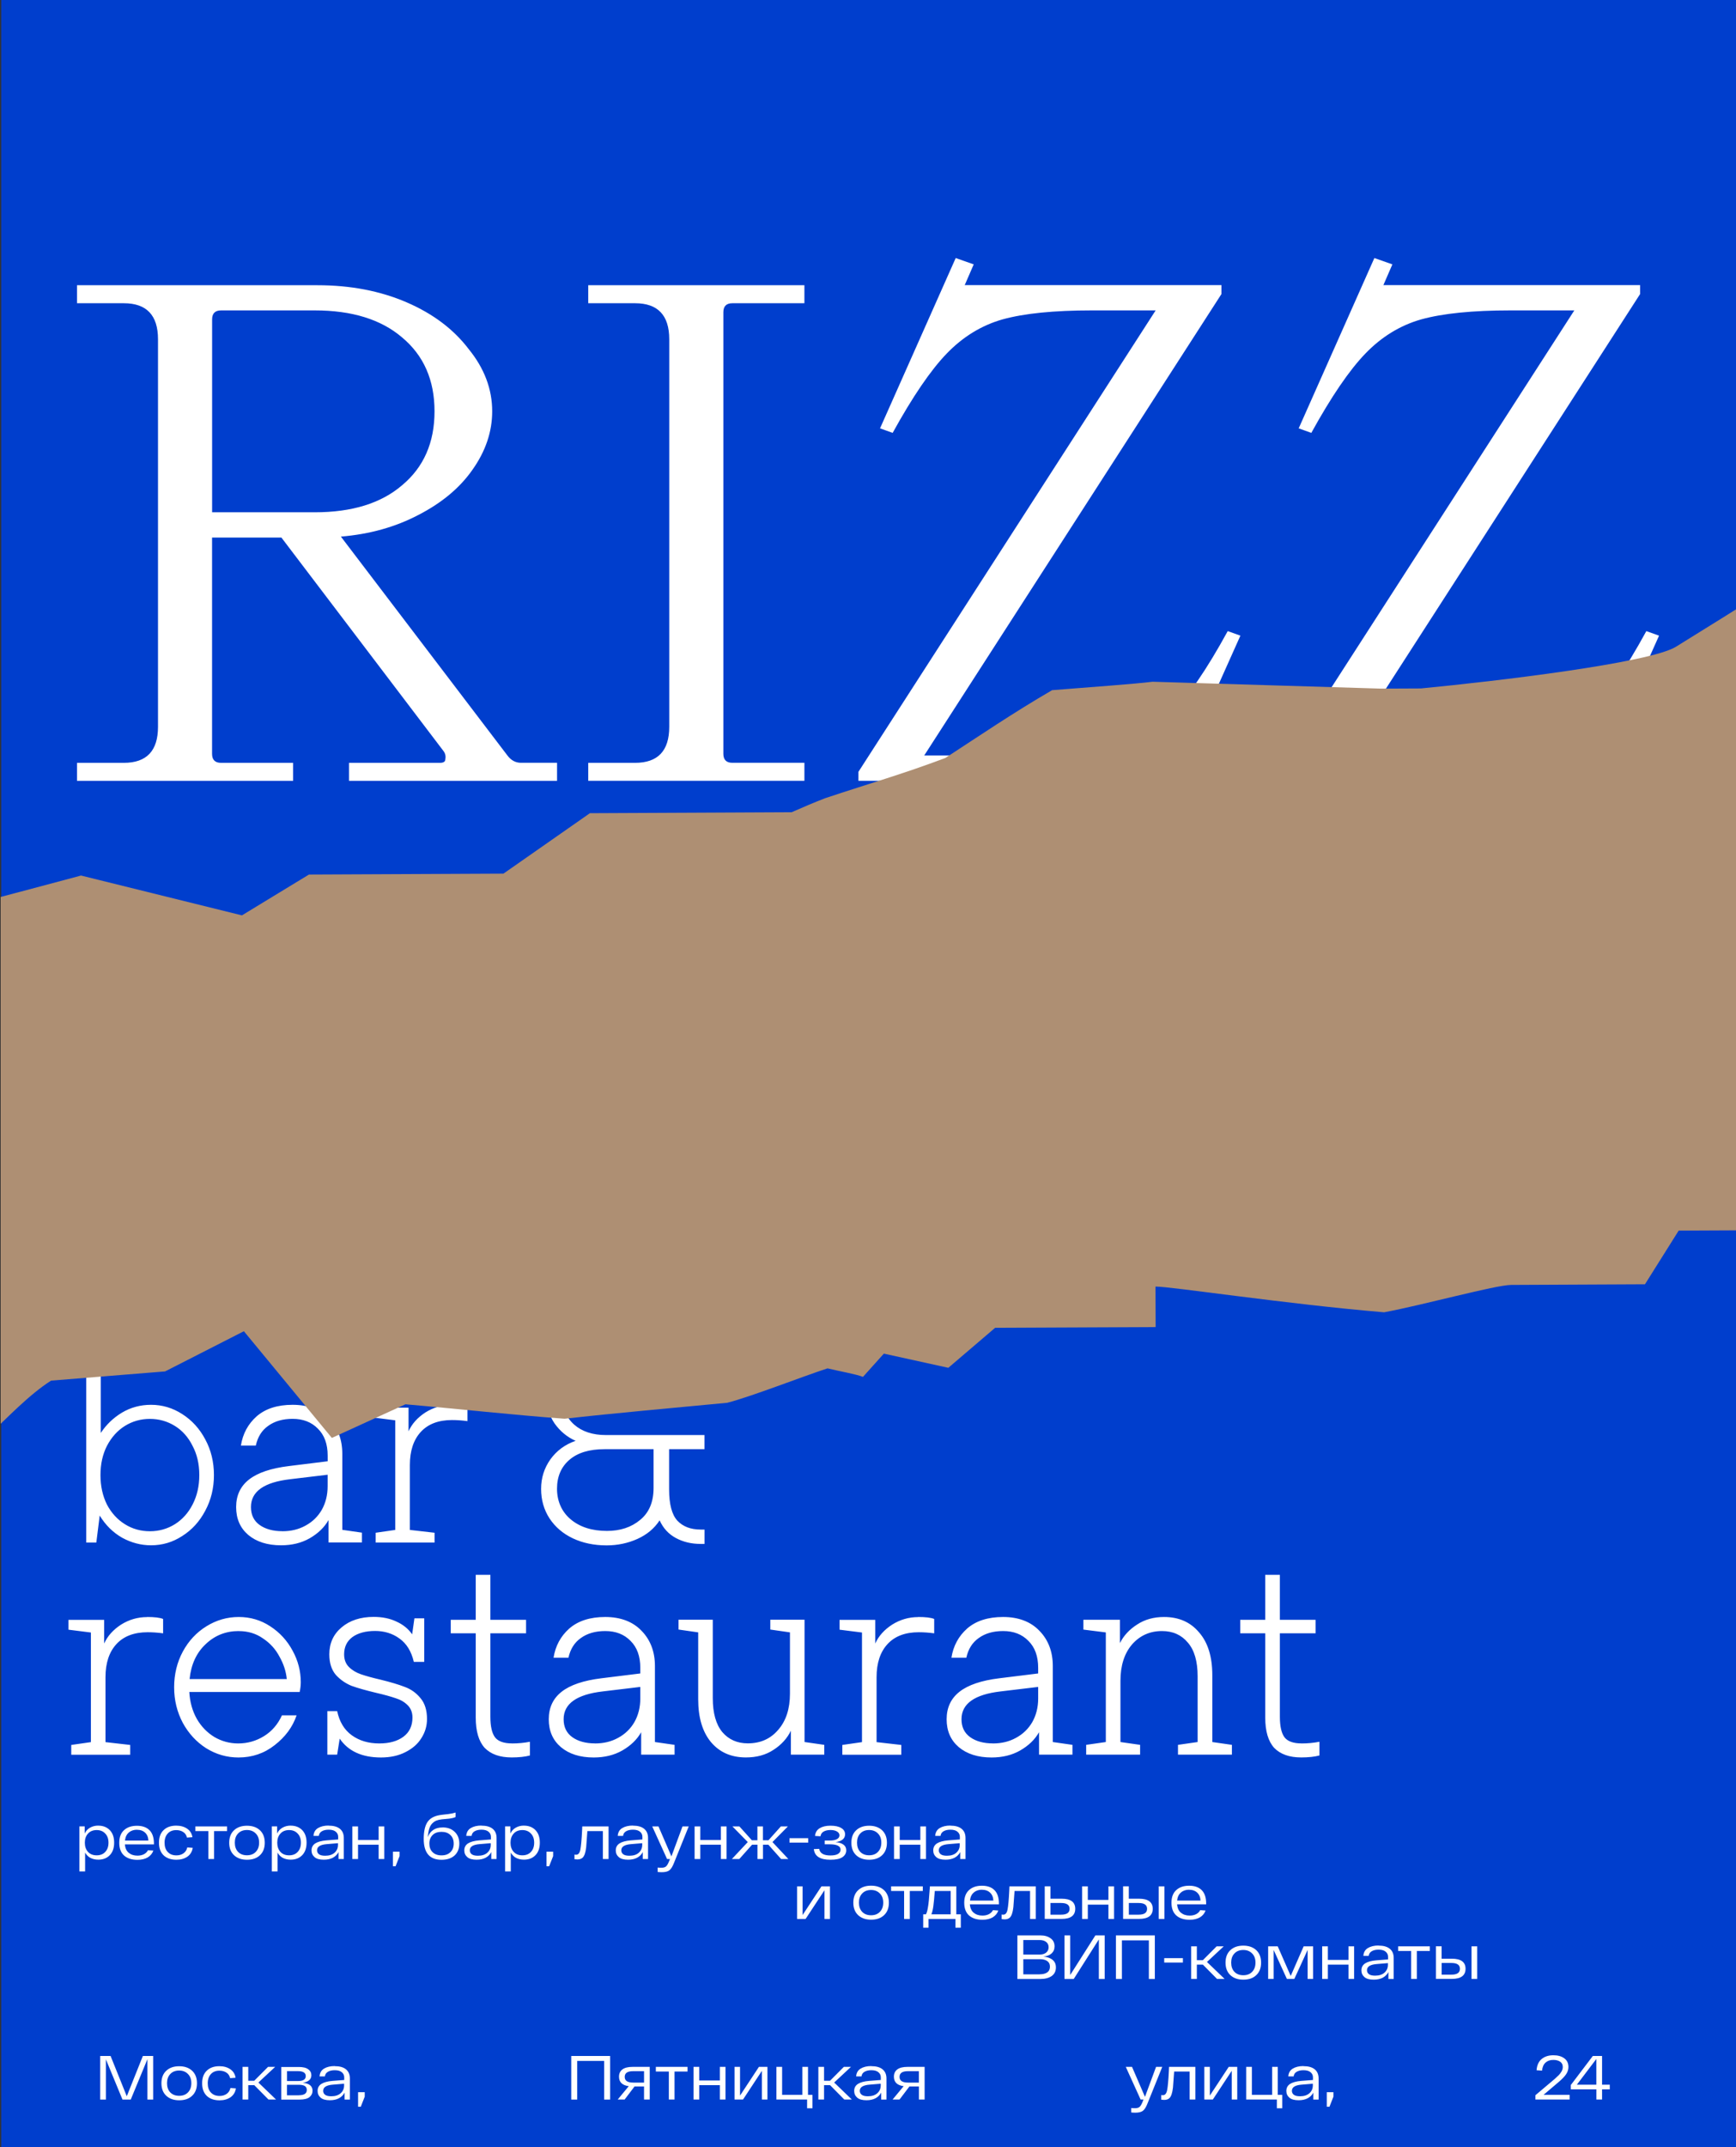 <?xml version="1.0" encoding="UTF-8"?> <svg xmlns="http://www.w3.org/2000/svg" xmlns:xlink="http://www.w3.org/1999/xlink" id="_Слой_2" viewBox="0 0 380.82 470.69"><rect x="0" y="0" width="380.82" height="470.69" fill="#333333" stroke="none"/><defs><style> .cls-1 { fill: #ae8f73; } .cls-2 { fill: #fff; } .cls-3 { fill: #003ecd; } .cls-4 { fill: none; } .cls-5 { clip-path: url(#clippath); } </style><clipPath id="clippath"><rect class="cls-4" x=".15" y="0" width="380.91" height="475.99"></rect></clipPath></defs><g id="_Слой_1-2"><rect class="cls-3" x=".26" y="0" width="380.8" height="475.99"></rect><path class="cls-2" d="M363.93,139.38l-20.16,45.04-3.75-1.39,5.33-11.85h-65.2v-1.97l65.2-101.16h-14.03c-8.3,0-14.82.66-19.56,1.97-4.61,1.31-8.7,3.82-12.25,7.5s-7.5,9.49-11.85,17.38l-2.77-.99,16.6-37.34,3.95,1.39-1.97,4.54h56.31v1.97l-65.2,101.16h19.16c9.49,0,16.67-.53,21.53-1.58,5.01-1.18,9.42-3.62,13.24-7.31,3.82-3.82,8.03-9.94,12.64-18.38l2.77.99h0ZM272.09,139.38l-20.16,45.04-3.75-1.39,5.33-11.85h-65.2v-1.97l65.2-101.16h-14.03c-8.3,0-14.82.66-19.56,1.97-4.61,1.31-8.7,3.82-12.25,7.5s-7.5,9.49-11.85,17.38l-2.77-.99,16.6-37.34,3.95,1.39-1.97,4.54h56.31v1.97l-65.2,101.16h19.16c9.49,0,16.67-.53,21.54-1.58,5.01-1.18,9.42-3.62,13.24-7.31,3.82-3.82,8.03-9.94,12.64-18.38l2.77.99h-.01ZM129.04,171.19v-3.95h10.27c5.01,0,7.5-2.63,7.5-7.9v-84.96c0-5.27-2.5-7.9-7.5-7.9h-10.27v-3.95h47.42v3.95h-15.81c-1.31,0-1.97.66-1.97,1.97v96.81c0,1.31.66,1.97,1.97,1.97h15.81v3.95h-47.42ZM46.53,112.31h22.52c8.17,0,14.55-1.97,19.16-5.93,4.74-3.95,7.11-9.35,7.11-16.2s-2.37-12.25-7.11-16.2c-4.61-3.95-11-5.93-19.16-5.93h-20.55c-1.31,0-1.97.66-1.97,1.97v42.28h0ZM122.2,167.24v3.95h-45.64v-3.95h19.95c.79,0,1.18-.26,1.18-.79.13-.66,0-1.25-.39-1.78l-35.57-46.82h-15.21v47.42c0,1.31.66,1.97,1.97,1.97h15.81v3.95H16.89v-3.95h10.27c5.01,0,7.5-2.63,7.5-7.9v-84.96c0-5.27-2.5-7.9-7.5-7.9h-10.27v-3.95h52.75c7.24,0,13.76,1.25,19.56,3.75,5.79,2.5,10.34,5.93,13.63,10.27,3.43,4.22,5.14,8.76,5.14,13.63,0,4.48-1.45,8.76-4.35,12.84-2.77,3.95-6.71,7.24-11.85,9.88-5.01,2.63-10.67,4.22-16.99,4.74l36.55,48.01c.79,1.05,1.78,1.58,2.96,1.58h7.91Z"></path><path class="cls-2" d="M285.5,382.22c1.36,0,2.67-.12,3.94-.37v3.01c-1.07.28-2.41.43-4,.43-2.59,0-4.56-.7-5.92-2.09-1.31-1.44-1.97-3.65-1.97-6.65v-18.48h-5.48v-2.95h5.48v-9.86h3.21v9.86h7.83v2.95h-7.83v18.29c0,2.13.35,3.65,1.05,4.56.7.86,1.93,1.29,3.69,1.29h0ZM265.93,381.91l4.31.62v2.15h-11.83v-2.15l4.31-.62v-14.41c0-3.29-.72-5.75-2.15-7.39-1.4-1.68-3.29-2.53-5.66-2.53-2.67,0-4.86.98-6.59,2.95-1.68,1.97-2.53,4.62-2.53,7.95v13.43l4.31.62v2.15h-11.83v-2.15l4.31-.62v-24.03l-4.92-.62v-2.15h8.01v5.12c.82-1.64,2.07-2.99,3.76-4.07,1.68-1.11,3.65-1.66,5.92-1.66,3.25,0,5.81,1.13,7.7,3.39,1.93,2.21,2.89,5.34,2.89,9.36v14.66h.02ZM217.83,382.22c1.89,0,3.57-.41,5.05-1.23,1.52-.82,2.71-1.97,3.57-3.45.86-1.52,1.29-3.25,1.29-5.18v-2.53l-8.19.98c-5.75.66-8.63,2.69-8.63,6.1,0,1.73.64,3.03,1.91,3.94,1.27.9,2.93,1.36,4.99,1.36h.01ZM230.95,381.91l4.31.62v2.15h-7.33v-4.92c-.9,1.6-2.28,2.93-4.13,4-1.81,1.03-3.9,1.54-6.28,1.54-2.99,0-5.4-.76-7.21-2.28-1.77-1.52-2.65-3.55-2.65-6.1s.94-4.56,2.83-6.04c1.89-1.48,4.8-2.47,8.75-2.95l8.5-1.05v-1.23c0-2.55-.72-4.52-2.15-5.92-1.4-1.44-3.25-2.15-5.54-2.15-2.17,0-3.96.52-5.36,1.54-1.4.98-2.3,2.43-2.71,4.31h-3.27c.41-2.59,1.56-4.72,3.45-6.4,1.93-1.68,4.56-2.53,7.89-2.53s6.02,1,7.95,3.01c1.97,2.01,2.95,4.6,2.95,7.76v16.64h0ZM201.42,354.5c1.64,0,2.81.14,3.51.43v3.15c-1.15-.16-2.28-.24-3.39-.24-2.95,0-5.24.86-6.84,2.59s-2.41,4.15-2.41,7.27v14.23l5.42.62v2.15h-12.93v-2.15l4.31-.62v-24.03l-4.92-.62v-2.15h7.83v5.18c.74-1.64,1.97-3.01,3.69-4.13,1.77-1.11,3.67-1.66,5.72-1.66v-.02ZM176.51,381.91l4.31.62v2.15h-7.33v-5.24c-.82,1.68-2.09,3.08-3.82,4.19-1.68,1.11-3.69,1.66-6.04,1.66-3.21,0-5.75-1.11-7.64-3.33-1.89-2.26-2.83-5.4-2.83-9.43v-14.66l-4.31-.62v-2.15h7.51v17.18c0,3.29.7,5.77,2.09,7.45,1.4,1.64,3.27,2.47,5.6,2.47,2.75,0,4.97-.98,6.65-2.95,1.73-1.97,2.59-4.62,2.59-7.95v-13.43l-4.31-.62v-2.15h7.51v26.8h0ZM130.55,382.22c1.89,0,3.57-.41,5.05-1.23,1.52-.82,2.71-1.97,3.57-3.45.86-1.52,1.29-3.25,1.29-5.18v-2.53l-8.19.98c-5.75.66-8.63,2.69-8.63,6.1,0,1.73.64,3.03,1.91,3.94,1.27.9,2.93,1.36,4.99,1.36h.01ZM143.67,381.91l4.31.62v2.15h-7.33v-4.92c-.9,1.6-2.28,2.93-4.13,4-1.81,1.03-3.9,1.54-6.28,1.54-2.99,0-5.4-.76-7.21-2.28-1.77-1.52-2.65-3.55-2.65-6.1s.94-4.56,2.83-6.04,4.8-2.47,8.75-2.95l8.5-1.05v-1.23c0-2.55-.72-4.52-2.15-5.92-1.4-1.44-3.25-2.15-5.54-2.15-2.17,0-3.96.52-5.36,1.54-1.4.98-2.3,2.43-2.71,4.31h-3.27c.41-2.59,1.56-4.72,3.45-6.4,1.93-1.68,4.56-2.53,7.89-2.53s6.02,1,7.95,3.01c1.97,2.01,2.95,4.6,2.95,7.76v16.64h0ZM112.31,382.22c1.36,0,2.67-.12,3.94-.37v3.01c-1.07.28-2.41.43-4,.43-2.59,0-4.56-.7-5.92-2.09-1.31-1.44-1.97-3.65-1.97-6.65v-18.48h-5.48v-2.95h5.48v-9.86h3.21v9.86h7.83v2.95h-7.83v18.29c0,2.13.35,3.65,1.05,4.56.7.86,1.93,1.29,3.69,1.29h0ZM75.49,362.69c0,1.15.35,2.07,1.05,2.77s1.58,1.23,2.65,1.6c1.07.37,2.49.76,4.25,1.17,2.21.54,4,1.07,5.36,1.6,1.36.5,2.51,1.31,3.45,2.47.94,1.11,1.42,2.63,1.42,4.56,0,1.52-.41,2.91-1.23,4.19-.78,1.27-1.95,2.3-3.51,3.08-1.52.78-3.31,1.17-5.36,1.17-4.15,0-7.17-1.38-9.05-4.13l-.56,3.51h-2.15v-9.55h2.15c.5,2.34,1.56,4.11,3.21,5.3,1.64,1.19,3.65,1.79,6.04,1.79,2.21,0,3.98-.5,5.3-1.48,1.31-.98,1.97-2.39,1.97-4.19,0-1.11-.35-2.01-1.05-2.71s-1.58-1.21-2.65-1.54c-1.07-.37-2.49-.76-4.25-1.17-2.26-.54-4.07-1.05-5.42-1.54-1.31-.54-2.47-1.33-3.45-2.41-.94-1.11-1.42-2.61-1.42-4.5,0-2.43.9-4.4,2.71-5.92s4.15-2.28,7.02-2.28c1.93,0,3.61.35,5.05,1.05,1.44.66,2.57,1.58,3.39,2.77l.5-3.51h2.15v9.55h-2.28c-.54-2.3-1.58-4-3.15-5.12-1.52-1.11-3.31-1.66-5.36-1.66s-3.76.46-4.99,1.36c-1.19.9-1.79,2.15-1.79,3.76v-.02ZM52.37,357.58c-2.83,0-5.26.96-7.27,2.89-2.01,1.89-3.19,4.44-3.51,7.64h21.32c-.16-1.68-.7-3.33-1.6-4.92-.86-1.64-2.07-2.97-3.63-4-1.52-1.07-3.29-1.6-5.3-1.6h-.01ZM65.98,368.79c0,.66-.08,1.38-.24,2.15h-24.21c.12,2.21.68,4.19,1.66,5.92.98,1.68,2.26,2.99,3.82,3.94,1.6.94,3.35,1.42,5.24,1.42,2.05,0,3.94-.54,5.66-1.6,1.73-1.07,3.04-2.59,3.94-4.56h3.21c-.86,2.55-2.47,4.72-4.8,6.53-2.3,1.81-4.95,2.71-7.95,2.71-2.55,0-4.9-.68-7.08-2.03-2.13-1.36-3.84-3.21-5.12-5.54-1.27-2.39-1.91-4.99-1.91-7.83s.64-5.48,1.91-7.83c1.27-2.34,2.99-4.19,5.18-5.54s4.54-2.03,7.08-2.03,4.84.68,6.9,2.03c2.09,1.36,3.74,3.15,4.92,5.36,1.19,2.17,1.79,4.48,1.79,6.9h0ZM32.27,354.5c1.64,0,2.81.14,3.51.43v3.15c-1.15-.16-2.28-.24-3.39-.24-2.95,0-5.24.86-6.84,2.59s-2.41,4.15-2.41,7.27v14.23l5.42.62v2.15h-12.93v-2.15l4.31-.62v-24.03l-4.92-.62v-2.15h7.83v5.18c.74-1.64,1.97-3.01,3.69-4.13,1.77-1.11,3.67-1.66,5.72-1.66v-.02ZM143.38,317.71h-10.78c-3.33,0-5.9.78-7.7,2.34-1.81,1.56-2.71,3.67-2.71,6.34s1,5.03,3.01,6.71c2.01,1.68,4.66,2.53,7.95,2.53,2.91,0,5.34-.8,7.27-2.41,1.97-1.6,2.95-3.94,2.95-7.02v-8.5h0ZM154.54,317.71h-7.76v8.81c0,3.25.6,5.52,1.79,6.84,1.23,1.31,2.93,1.97,5.12,1.97h.86v3.15h-.86c-2.01,0-3.82-.43-5.42-1.29s-2.79-2.15-3.57-3.88c-1.15,1.77-2.77,3.12-4.86,4.07-2.09.94-4.35,1.42-6.78,1.42-2.75,0-5.22-.52-7.39-1.54-2.17-1.03-3.88-2.49-5.12-4.37-1.23-1.89-1.85-4.05-1.85-6.47s.68-4.54,2.03-6.47c1.4-1.93,3.25-3.29,5.54-4.07-1.85-.82-3.39-2.09-4.62-3.82-1.19-1.73-1.79-3.76-1.79-6.1,0-2.09.56-4.02,1.66-5.79,1.15-1.77,2.73-3.17,4.74-4.19,2.05-1.03,4.42-1.54,7.08-1.54,4.23,0,7.51,1.05,9.86,3.15,2.39,2.05,3.57,4.9,3.57,8.57h-3.39c0-2.87-.88-5.01-2.65-6.4-1.77-1.44-4.13-2.15-7.08-2.15s-5.56.78-7.45,2.34c-1.89,1.52-2.83,3.57-2.83,6.16s.86,4.7,2.59,6.22,4.05,2.28,6.96,2.28h21.62v3.15h0ZM99.04,307.98c1.64,0,2.81.14,3.51.43v3.15c-1.15-.16-2.28-.24-3.39-.24-2.95,0-5.24.86-6.84,2.59s-2.41,4.15-2.41,7.27v14.23l5.42.62v2.15h-12.93v-2.15l4.31-.62v-24.03l-4.92-.62v-2.15h7.83v5.18c.74-1.64,1.97-3.01,3.69-4.13,1.77-1.11,3.67-1.66,5.72-1.66v-.02ZM61.96,335.7c1.89,0,3.57-.41,5.05-1.23,1.52-.82,2.71-1.97,3.57-3.45.86-1.52,1.29-3.25,1.29-5.18v-2.53l-8.19.98c-5.75.66-8.63,2.69-8.63,6.1,0,1.73.64,3.03,1.91,3.94,1.27.9,2.93,1.36,4.99,1.36h.01ZM75.09,335.39l4.31.62v2.15h-7.33v-4.92c-.9,1.6-2.28,2.93-4.13,4-1.81,1.03-3.9,1.54-6.28,1.54-2.99,0-5.4-.76-7.21-2.28-1.77-1.52-2.65-3.55-2.65-6.1s.94-4.56,2.83-6.04,4.8-2.47,8.75-2.95l8.5-1.05v-1.23c0-2.55-.72-4.52-2.15-5.92-1.4-1.44-3.25-2.15-5.54-2.15-2.17,0-3.96.52-5.36,1.54-1.4.98-2.3,2.43-2.71,4.31h-3.27c.41-2.59,1.56-4.72,3.45-6.4,1.93-1.68,4.56-2.53,7.89-2.53s6.02,1,7.95,3.01c1.97,2.01,2.95,4.6,2.95,7.76v16.64h0ZM32.88,335.7c2.01,0,3.84-.52,5.48-1.54,1.64-1.03,2.93-2.47,3.88-4.31.98-1.89,1.48-4.05,1.48-6.47s-.5-4.56-1.48-6.4c-.94-1.89-2.23-3.35-3.88-4.37s-3.47-1.54-5.48-1.54-3.84.52-5.48,1.54-2.95,2.49-3.94,4.37c-.94,1.85-1.42,3.98-1.42,6.4s.48,4.58,1.42,6.47c.98,1.85,2.3,3.29,3.94,4.31,1.64,1.03,3.47,1.54,5.48,1.54ZM33.13,307.98c2.47,0,4.74.68,6.84,2.03,2.13,1.36,3.82,3.21,5.05,5.54,1.27,2.34,1.91,4.95,1.91,7.83s-.64,5.48-1.91,7.83c-1.23,2.34-2.91,4.19-5.05,5.54-2.09,1.36-4.37,2.03-6.84,2.03-2.21,0-4.33-.56-6.34-1.66-2.01-1.15-3.65-2.77-4.92-4.86l-.74,5.92h-2.21v-40.35l-5.24-.62v-2.15h8.43v19.09c1.19-1.81,2.73-3.29,4.62-4.44,1.93-1.15,4.07-1.73,6.4-1.73h0Z"></path><path class="cls-2" d="M318.4,432.91c1.23,0,1.86-.42,1.86-1.28s-.62-1.28-1.86-1.28h-2.15v2.57h2.15ZM322.8,426.7h1.25v7.15h-1.25v-7.15ZM318.48,429.41c2.01,0,3.01.74,3.01,2.21s-1,2.22-3.01,2.22h-3.49v-7.15h1.25v2.72h2.23ZM313.66,426.7v1.02h-2.85v6.13h-1.25v-6.13h-2.85v-1.02h6.96ZM301.67,433.13c.86,0,1.55-.22,2.04-.66s.75-1,.75-1.69v-.4l-2.42.2c-1.45.11-2.17.56-2.17,1.36,0,.35.14.65.43.87.3.22.75.32,1.36.32h.01ZM302.39,426.54c1.09,0,1.92.23,2.49.7s.85,1.13.85,2.02v4.6h-1.16v-1.52c-.27.53-.69.94-1.24,1.24-.56.29-1.22.43-1.99.43-.9,0-1.58-.18-2.02-.56s-.67-.86-.67-1.48c0-.67.27-1.17.81-1.53.55-.35,1.37-.58,2.46-.67l2.57-.2v-.59c0-.46-.18-.83-.54-1.12-.34-.29-.86-.43-1.54-.43-.6,0-1.09.11-1.49.34-.39.22-.62.57-.67,1.02h-1.17c.05-.77.38-1.35.98-1.71.61-.37,1.4-.56,2.35-.56h-.01ZM295.81,426.7h1.24v7.15h-1.24v-3.14h-4.52v3.14h-1.25v-7.15h1.25v2.98h4.52v-2.98ZM285.98,426.7h2.07v7.15h-1.2v-6.36l-2.92,6.36h-1.63l-2.9-6.34v6.34h-1.21v-7.15h2.1l2.85,6.49,2.84-6.49h0ZM270.79,428.27c-.48.5-.71,1.17-.71,2s.23,1.51.71,2.02c.49.5,1.13.75,1.95.75s1.46-.25,1.94-.75c.49-.51.73-1.18.73-2.02s-.24-1.51-.73-2c-.49-.51-1.13-.77-1.94-.77s-1.47.25-1.95.77ZM269.9,433.02c-.71-.67-1.06-1.58-1.06-2.74s.35-2.08,1.06-2.74c.71-.67,1.66-.99,2.84-.99s2.13.33,2.84.99c.71.67,1.06,1.58,1.06,2.74s-.35,2.08-1.06,2.74c-.7.67-1.65.99-2.84.99s-2.12-.33-2.84-.99ZM266.98,433.85l-3.11-3.14h-1.32v3.14h-1.25v-7.15h1.25v3.04h1.31l3.03-3.04h1.56l-3.68,3.43,3.87,3.72h-1.66ZM255.39,429.29h4.1v.97h-4.1v-.97h0ZM244.8,424.3h8.53v9.56h-1.31v-8.47h-5.91v8.47h-1.31v-9.56h.01ZM240.3,424.3h2.03v9.56h-1.28v-8.67l-5.51,8.67h-2.03v-9.56h1.26v8.68l5.52-8.68h.01ZM228.09,432.83c.7,0,1.24-.14,1.64-.42s.59-.7.59-1.25-.19-.95-.58-1.22-.9-.42-1.56-.42h-3.7v3.33h3.61ZM230.03,426.9c0-.5-.18-.89-.54-1.16-.35-.28-.82-.42-1.41-.42h-3.6v3.18h3.64c.57,0,1.02-.14,1.37-.42.35-.29.54-.68.54-1.17h0ZM228.87,428.95c.86.07,1.54.31,2.02.71.5.4.74.95.74,1.67,0,.8-.3,1.43-.91,1.87-.61.43-1.45.66-2.5.66h-5.04v-9.56h5.01c.94,0,1.69.21,2.27.64.59.41.87,1.01.87,1.77,0,.65-.22,1.16-.66,1.56-.43.38-1.04.61-1.8.68h0ZM260.85,414.29c-.73,0-1.32.2-1.8.62-.48.4-.75.99-.83,1.76h5.13c-.03-.73-.26-1.3-.71-1.73-.44-.42-1.04-.64-1.79-.64h0ZM264.59,417.31v.18h-6.37c.06.81.34,1.43.83,1.84.5.41,1.13.63,1.92.63.57,0,1.04-.11,1.44-.32.4-.22.69-.51.87-.87l1.18.08c-.22.63-.63,1.12-1.22,1.49-.6.35-1.36.54-2.27.54-1.23,0-2.21-.31-2.93-.94-.71-.64-1.06-1.57-1.06-2.8s.35-2.14,1.06-2.78c.71-.64,1.65-.95,2.82-.95s2.12.32,2.76.98c.65.65.97,1.63.97,2.94h0ZM249.78,419.76c1.23,0,1.85-.42,1.85-1.28s-.62-1.28-1.85-1.28h-2.15v2.57h2.15ZM254.18,413.55h1.25v7.15h-1.25v-7.15ZM249.86,416.26c2.01,0,3.01.74,3.01,2.21s-1,2.22-3.01,2.22h-3.49v-7.15h1.25v2.72h2.23,0ZM243.15,413.55h1.24v7.15h-1.24v-3.14h-4.52v3.14h-1.25v-7.15h1.25v2.98h4.52v-2.98ZM232.78,419.76c1.23,0,1.85-.42,1.85-1.28s-.62-1.28-1.85-1.28h-2.35v2.57h2.35ZM232.89,416.26c1.99,0,2.98.74,2.98,2.21s-.99,2.22-2.98,2.22h-3.71v-7.15h1.25v2.72h2.46ZM221.46,413.55h5.75v7.15h-1.25v-6.13h-3.4c-.16,2.25-.25,3.42-.26,3.52-.13,1.2-.4,1.98-.81,2.34-.27.24-.65.36-1.12.36-.12,0-.33-.02-.64-.05v-1.01c.18.02.3.03.36.03.48,0,.78-.37.93-1.12s.28-2.14.38-4.19c.02-.39.03-.69.04-.9h.01ZM215.41,414.29c-.73,0-1.32.2-1.8.62-.48.4-.75.99-.83,1.76h5.13c-.03-.73-.26-1.3-.71-1.73-.44-.42-1.04-.64-1.79-.64h0ZM219.13,417.31v.18h-6.37c.06.81.34,1.43.83,1.84.5.41,1.13.63,1.92.63.57,0,1.04-.11,1.44-.32.4-.22.69-.51.87-.87l1.18.08c-.22.63-.63,1.12-1.22,1.49-.6.35-1.36.54-2.27.54-1.23,0-2.21-.31-2.93-.94-.71-.64-1.06-1.57-1.06-2.8s.35-2.14,1.06-2.78,1.65-.95,2.82-.95,2.12.32,2.76.98c.65.65.97,1.63.97,2.94h0ZM205.06,414.57c-.11,1.44-.21,2.53-.31,3.28-.1.75-.24,1.36-.43,1.83h4.23v-5.11h-3.48ZM209.8,419.68h.97v2.94h-1.18v-1.92h-5.9v1.92h-1.17v-2.94h.6c.16-.29.3-.73.4-1.31.11-.59.18-1.15.23-1.69s.12-1.39.2-2.54c.02-.25.03-.46.04-.59h5.79v6.13h.01ZM202.43,413.55v1.02h-2.85v6.13h-1.25v-6.13h-2.85v-1.02h6.96ZM189.13,415.12c-.48.5-.71,1.17-.71,2s.23,1.51.71,2.02c.49.5,1.13.75,1.95.75s1.46-.25,1.94-.75c.49-.51.73-1.18.73-2.02s-.24-1.51-.73-2c-.49-.51-1.13-.77-1.94-.77s-1.47.25-1.95.77ZM188.25,419.87c-.71-.67-1.06-1.58-1.06-2.74s.35-2.08,1.06-2.74c.71-.67,1.66-.99,2.84-.99s2.13.33,2.84.99c.71.67,1.06,1.58,1.06,2.74s-.35,2.08-1.06,2.74c-.7.67-1.65.99-2.84.99s-2.12-.33-2.84-.99ZM180.2,413.55h1.87v7.15h-1.21v-6.29l-4.14,6.29h-1.87v-7.15h1.21v6.29l4.14-6.29ZM207.74,406.84c.86,0,1.55-.22,2.04-.66s.75-1,.75-1.69v-.4l-2.42.2c-1.45.11-2.17.56-2.17,1.36,0,.35.14.65.43.87.3.22.75.32,1.36.32h.01ZM208.46,400.24c1.09,0,1.92.23,2.49.7s.85,1.13.85,2.02v4.6h-1.16v-1.52c-.27.53-.69.94-1.24,1.24-.56.29-1.22.43-1.99.43-.9,0-1.58-.18-2.02-.56s-.67-.86-.67-1.48c0-.67.27-1.17.81-1.53.55-.35,1.37-.58,2.46-.67l2.57-.2v-.59c0-.46-.18-.83-.54-1.12-.34-.29-.86-.43-1.54-.43-.6,0-1.09.11-1.49.34-.39.22-.62.57-.67,1.02h-1.17c.05-.77.38-1.35.98-1.71.61-.37,1.4-.56,2.35-.56h-.01ZM201.89,400.41h1.24v7.15h-1.24v-3.14h-4.52v3.14h-1.25v-7.15h1.25v2.98h4.52v-2.98ZM188.71,401.97c-.48.5-.71,1.17-.71,2s.23,1.51.71,2.02c.49.5,1.13.75,1.95.75s1.46-.25,1.94-.75c.49-.51.73-1.18.73-2.02s-.24-1.51-.73-2c-.49-.51-1.13-.77-1.94-.77s-1.47.25-1.95.77ZM187.82,406.73c-.71-.67-1.06-1.58-1.06-2.74s.35-2.08,1.06-2.74,1.66-.99,2.84-.99,2.13.33,2.84.99c.71.67,1.06,1.58,1.06,2.74s-.35,2.08-1.06,2.74c-.7.67-1.65.99-2.84.99s-2.12-.33-2.84-.99ZM183.22,403.85c1.61.14,2.42.75,2.42,1.8,0,.61-.27,1.1-.82,1.49s-1.44.58-2.66.58c-2.27,0-3.48-.78-3.63-2.34l1.18-.05c.14.96.96,1.45,2.45,1.45.75,0,1.3-.11,1.67-.34.37-.22.56-.54.56-.93,0-.79-.8-1.18-2.39-1.18h-1.09v-.82h1.04c.74,0,1.28-.1,1.65-.31s.55-.49.55-.83-.18-.64-.55-.85c-.36-.22-.84-.32-1.44-.32s-1.11.12-1.5.35c-.38.22-.61.57-.67,1.02l-1.2-.07c.07-.76.4-1.31,1.01-1.69.61-.37,1.4-.56,2.36-.56,1.04,0,1.84.17,2.39.52.56.33.83.79.83,1.37,0,.96-.72,1.54-2.15,1.73ZM173.19,402.99h4.1v.97h-4.1v-.97ZM171.35,407.56l-2.8-3.14h-1.18v3.14h-1.21v-3.14h-1.18l-2.8,3.14h-1.63l3.49-3.72-3.37-3.43h1.53l2.74,3.04h1.21v-3.04h1.21v3.04h1.21l2.73-3.04h1.54l-3.39,3.43,3.49,3.72h-1.61.02ZM158.14,400.41h1.24v7.15h-1.24v-3.14h-4.52v3.14h-1.25v-7.15h1.25v2.98h4.52v-2.98ZM149.71,400.41h1.37l-3.21,7.96c-.31.81-.65,1.36-1.01,1.65s-.93.43-1.69.43c-.31,0-.62-.02-.9-.05v-.97c.27.03.55.04.82.04.43,0,.77-.09.98-.26.22-.17.43-.51.64-1.01l.26-.64h-.64l-3.25-7.15h1.37l2.84,6.57,2.43-6.57h-.01ZM138.09,406.84c.86,0,1.55-.22,2.04-.66s.75-1,.75-1.69v-.4l-2.42.2c-1.45.11-2.17.56-2.17,1.36,0,.35.14.65.43.87.3.22.75.32,1.36.32h.01ZM138.82,400.24c1.09,0,1.92.23,2.49.7s.85,1.13.85,2.02v4.6h-1.16v-1.52c-.27.53-.69.94-1.24,1.24-.56.29-1.22.43-1.99.43-.9,0-1.58-.18-2.02-.56s-.67-.86-.67-1.48c0-.67.27-1.17.81-1.53.55-.35,1.37-.58,2.46-.67l2.57-.2v-.59c0-.46-.18-.83-.54-1.12-.34-.29-.86-.43-1.54-.43-.6,0-1.09.11-1.49.34-.39.22-.62.57-.67,1.02h-1.17c.05-.77.38-1.35.98-1.71.61-.37,1.4-.56,2.35-.56h-.01ZM127.75,400.41h5.75v7.15h-1.25v-6.13h-3.4c-.16,2.25-.25,3.42-.26,3.52-.13,1.2-.4,1.98-.81,2.34-.27.24-.65.36-1.12.36-.12,0-.33-.02-.64-.05v-1.01c.18.02.3.03.36.03.48,0,.78-.37.93-1.12s.28-2.14.38-4.19c.02-.39.03-.69.04-.9h.01ZM119.88,409.15v-3.2h1.46v.97l-.87,2.22h-.59ZM114.59,406.75c.79,0,1.42-.25,1.88-.75.48-.51.71-1.18.71-2.02s-.23-1.51-.71-2c-.47-.51-1.09-.77-1.88-.77s-1.44.25-1.9.77c-.47.5-.7,1.17-.7,2s.23,1.51.7,2.02c.47.5,1.09.75,1.9.75ZM114.94,400.24c1.04,0,1.89.33,2.53.99.64.67.95,1.58.95,2.74s-.31,2.08-.95,2.74c-.64.67-1.48.99-2.53.99-.65,0-1.22-.13-1.73-.39-.5-.27-.89-.67-1.16-1.17v4.14h-1.25v-9.88h1.16v1.57c.26-.57.66-.99,1.17-1.28.52-.3,1.12-.46,1.81-.46v.02ZM104.86,406.84c.86,0,1.55-.22,2.04-.66s.75-1,.75-1.69v-.4l-2.42.2c-1.45.11-2.17.56-2.17,1.36,0,.35.14.65.43.87.3.22.75.32,1.36.32h.01ZM105.59,400.24c1.09,0,1.92.23,2.49.7s.85,1.13.85,2.02v4.6h-1.16v-1.52c-.27.53-.69.94-1.24,1.24-.56.29-1.22.43-1.99.43-.9,0-1.58-.18-2.02-.56s-.67-.86-.67-1.48c0-.67.27-1.17.81-1.53.55-.35,1.37-.58,2.46-.67l2.57-.2v-.59c0-.46-.18-.83-.54-1.12-.34-.29-.86-.43-1.54-.43-.6,0-1.09.11-1.49.34-.39.22-.62.57-.67,1.02h-1.17c.05-.77.38-1.35.98-1.71.61-.37,1.4-.56,2.35-.56h-.01ZM94.9,406.06c.48.47,1.12.7,1.95.7s1.48-.23,1.95-.7c.49-.47.73-1.09.73-1.88s-.24-1.42-.73-1.88c-.48-.47-1.12-.7-1.95-.7s-1.48.23-1.95.7-.71,1.09-.71,1.88.23,1.42.71,1.88ZM97.08,400.63c1.1,0,1.99.32,2.66.97.68.64,1.02,1.5,1.02,2.58s-.35,1.97-1.05,2.61c-.7.63-1.66.94-2.86.94-2.6,0-3.9-1.53-3.9-4.58,0-1.6.26-2.81.78-3.63.52-.82,1.38-1.33,2.58-1.56.29-.05.68-.11,1.17-.16s.77-.09.83-.09c.68-.09,1.22-.2,1.63-.34v.98c-.28.15-.76.27-1.42.36-.2.03-.73.08-1.59.15-.47.05-.85.14-1.16.26-.3.11-.6.3-.89.58-.29.26-.53.65-.7,1.16-.16.5-.27,1.13-.32,1.9.22-.67.61-1.18,1.16-1.56s1.24-.56,2.06-.56v-.02ZM86.19,409.15v-3.2h1.46v.97l-.87,2.22h-.59ZM83.06,400.41h1.24v7.15h-1.24v-3.14h-4.52v3.14h-1.25v-7.15h1.25v2.98h4.52v-2.98ZM71.35,406.84c.86,0,1.55-.22,2.04-.66s.75-1,.75-1.69v-.4l-2.42.2c-1.45.11-2.17.56-2.17,1.36,0,.35.14.65.43.87.3.22.75.32,1.36.32h.01ZM72.08,400.24c1.09,0,1.92.23,2.49.7s.85,1.13.85,2.02v4.6h-1.16v-1.52c-.27.53-.69.94-1.24,1.24-.56.29-1.22.43-1.99.43-.9,0-1.58-.18-2.02-.56s-.67-.86-.67-1.48c0-.67.27-1.17.81-1.53.55-.35,1.37-.58,2.46-.67l2.57-.2v-.59c0-.46-.18-.83-.54-1.12-.34-.29-.86-.43-1.54-.43-.6,0-1.09.11-1.49.34s-.62.57-.67,1.02h-1.17c.05-.77.38-1.35.98-1.71.61-.37,1.4-.56,2.35-.56h-.01ZM63.42,406.75c.79,0,1.42-.25,1.88-.75.48-.51.71-1.18.71-2.02s-.23-1.51-.71-2c-.47-.51-1.09-.77-1.88-.77s-1.44.25-1.9.77c-.47.5-.7,1.17-.7,2s.23,1.51.7,2.02c.47.5,1.09.75,1.9.75ZM63.77,400.24c1.04,0,1.89.33,2.53.99.64.67.95,1.58.95,2.74s-.31,2.08-.95,2.74c-.64.67-1.48.99-2.53.99-.65,0-1.22-.13-1.73-.39-.5-.27-.89-.67-1.16-1.17v4.14h-1.25v-9.88h1.16v1.57c.26-.57.66-.99,1.17-1.28.52-.3,1.12-.46,1.81-.46v.02ZM52.22,401.97c-.48.5-.71,1.17-.71,2s.23,1.51.71,2.02c.49.5,1.13.75,1.95.75s1.46-.25,1.94-.75c.49-.51.73-1.18.73-2.02s-.24-1.51-.73-2c-.49-.51-1.13-.77-1.94-.77s-1.47.25-1.95.77ZM51.34,406.73c-.71-.67-1.06-1.58-1.06-2.74s.35-2.08,1.06-2.74,1.66-.99,2.84-.99,2.13.33,2.84.99c.71.67,1.06,1.58,1.06,2.74s-.35,2.08-1.06,2.74c-.7.67-1.65.99-2.84.99s-2.12-.33-2.84-.99ZM49.81,400.41v1.02h-2.85v6.13h-1.25v-6.13h-2.85v-1.02h6.96ZM42.28,405.11c-.13.84-.54,1.49-1.18,1.94-.65.44-1.45.67-2.4.67-1.18,0-2.12-.32-2.81-.97-.68-.66-1.02-1.58-1.02-2.77s.34-2.11,1.02-2.76c.68-.66,1.61-.98,2.77-.98.94,0,1.73.22,2.38.66s1.04,1.06,1.17,1.87l-1.2.09c-.12-.54-.39-.95-.82-1.22-.42-.28-.94-.42-1.53-.42-.77,0-1.4.24-1.86.74s-.7,1.17-.7,2.03.23,1.54.7,2.03c.48.5,1.1.74,1.9.74.61,0,1.13-.15,1.56-.46.42-.3.7-.73.82-1.28l1.21.09h-.01ZM30.05,401.14c-.73,0-1.32.2-1.8.62-.48.4-.75.99-.83,1.76h5.13c-.03-.73-.26-1.3-.71-1.73-.44-.42-1.04-.64-1.79-.64h0ZM33.77,404.17v.18h-6.37c.06.81.34,1.43.83,1.84.5.41,1.13.63,1.92.63.57,0,1.04-.11,1.44-.32.4-.22.69-.51.87-.87l1.18.08c-.22.63-.63,1.12-1.22,1.49-.6.35-1.36.54-2.27.54-1.23,0-2.21-.31-2.93-.94-.71-.64-1.06-1.57-1.06-2.8s.35-2.14,1.06-2.78,1.65-.95,2.82-.95,2.12.32,2.76.98c.65.65.97,1.63.97,2.94h0ZM21.21,406.75c.79,0,1.42-.25,1.88-.75.48-.51.71-1.18.71-2.02s-.23-1.51-.71-2c-.47-.51-1.09-.77-1.88-.77s-1.44.25-1.9.77c-.47.5-.7,1.17-.7,2s.23,1.51.7,2.02c.47.5,1.09.75,1.9.75ZM21.56,400.24c1.04,0,1.89.33,2.53.99.64.67.95,1.58.95,2.74s-.31,2.08-.95,2.74c-.64.67-1.48.99-2.53.99-.65,0-1.22-.13-1.73-.39-.5-.27-.89-.67-1.16-1.17v4.14h-1.25v-9.88h1.16v1.57c.26-.57.66-.99,1.17-1.28.52-.3,1.12-.46,1.81-.46v.02Z"></path><path class="cls-2" d="M345.91,457.03h4.27v-5.63l-4.27,5.63ZM353.13,457.03v1.02h-1.69v2.23h-1.25v-2.23h-5.61v-.94l4.83-6.37h2.03v6.29h1.69,0ZM338.59,459.26h5.73v1.02h-7.5v-.94l4.21-3.55c.41-.38.73-.68.93-.87.21-.21.4-.48.59-.79.18-.32.27-.65.27-.97,0-.52-.19-.91-.58-1.17s-.88-.39-1.49-.39c-.7,0-1.26.19-1.71.59-.43.38-.69.97-.77,1.76l-1.2-.08c.08-1.1.46-1.92,1.12-2.47.67-.55,1.52-.82,2.57-.82.98,0,1.78.22,2.39.67.61.44.91,1.08.91,1.9,0,.57-.17,1.09-.51,1.59-.32.49-.86,1.04-1.6,1.68l-3.37,2.86h0ZM291.05,461.88v-3.2h1.46v.97l-.87,2.22h-.59ZM285.2,459.57c.86,0,1.55-.22,2.04-.66s.75-1,.75-1.69v-.4l-2.42.2c-1.45.11-2.17.56-2.17,1.36,0,.35.14.65.43.87.3.22.75.32,1.36.32h.01ZM285.92,452.97c1.09,0,1.92.23,2.49.7s.85,1.13.85,2.02v4.6h-1.16v-1.52c-.27.53-.69.94-1.24,1.24-.56.29-1.22.43-1.99.43-.9,0-1.58-.18-2.02-.56s-.67-.86-.67-1.48c0-.67.27-1.17.81-1.53.55-.35,1.37-.58,2.46-.67l2.57-.2v-.59c0-.46-.18-.83-.54-1.12-.34-.29-.86-.43-1.54-.43-.6,0-1.09.11-1.49.34-.39.22-.62.57-.67,1.02h-1.17c.05-.77.38-1.35.98-1.71.61-.37,1.4-.56,2.35-.56h-.01ZM280.3,459.26h.98v2.94h-1.18v-1.92h-6.73v-7.15h1.25v6.13h4.44v-6.13h1.24v6.13h-.01ZM269.54,453.13h1.87v7.15h-1.21v-6.29l-4.14,6.29h-1.87v-7.15h1.21v6.29l4.14-6.29ZM256.47,453.13h5.75v7.15h-1.25v-6.13h-3.4c-.16,2.25-.25,3.42-.26,3.52-.14,1.2-.4,1.98-.81,2.34-.27.24-.65.36-1.12.36-.12,0-.33-.02-.64-.05v-1.01c.18.02.3.03.36.03.48,0,.78-.37.93-1.12s.28-2.14.38-4.19c.02-.39.03-.69.04-.9h.01ZM253.59,453.13h1.37l-3.21,7.96c-.31.81-.65,1.36-1.01,1.65s-.93.43-1.69.43c-.31,0-.62-.02-.9-.05v-.97c.27.03.55.04.82.04.43,0,.77-.09.98-.26.22-.17.43-.51.64-1.01l.26-.64h-.64l-3.25-7.15h1.37l2.84,6.57,2.43-6.57h-.01ZM199.17,456.58h2.4v-2.51h-2.4c-1.22,0-1.84.41-1.84,1.25s.62,1.25,1.84,1.25h0ZM199.03,453.13h3.8v7.15h-1.25v-2.86h-2.08l-2.17,2.86h-1.52l2.42-2.92c-1.43-.19-2.14-.89-2.14-2.08,0-.68.24-1.21.74-1.59.5-.37,1.23-.56,2.21-.56ZM190.41,459.57c.86,0,1.55-.22,2.04-.66s.75-1,.75-1.69v-.4l-2.42.2c-1.45.11-2.17.56-2.17,1.36,0,.35.14.65.43.87.3.22.75.32,1.36.32h.01ZM191.12,452.97c1.09,0,1.92.23,2.49.7.57.47.85,1.13.85,2.02v4.6h-1.16v-1.52c-.27.53-.69.94-1.24,1.24-.56.29-1.22.43-1.99.43-.9,0-1.58-.18-2.02-.56s-.67-.86-.67-1.48c0-.67.27-1.17.81-1.53.55-.35,1.37-.58,2.46-.67l2.57-.2v-.59c0-.46-.18-.83-.54-1.12-.34-.29-.86-.43-1.54-.43-.6,0-1.09.11-1.49.34-.39.22-.62.57-.67,1.02h-1.17c.05-.77.38-1.35.98-1.71.61-.37,1.4-.56,2.35-.56h-.01ZM185.2,460.28l-3.11-3.14h-1.32v3.14h-1.25v-7.15h1.25v3.04h1.31l3.03-3.04h1.56l-3.68,3.43,3.87,3.72h-1.66ZM177.25,459.26h.98v2.94h-1.18v-1.92h-6.73v-7.15h1.25v6.13h4.44v-6.13h1.24v6.13h-.01ZM166.48,453.13h1.87v7.15h-1.21v-6.29l-4.14,6.29h-1.87v-7.15h1.21v6.29l4.14-6.29ZM157.91,453.13h1.24v7.15h-1.24v-3.14h-4.52v3.14h-1.25v-7.15h1.25v2.98h4.52v-2.98ZM150.82,453.13v1.02h-2.85v6.13h-1.25v-6.13h-2.85v-1.02h6.96ZM138.88,456.58h2.4v-2.51h-2.4c-1.22,0-1.84.41-1.84,1.25s.62,1.25,1.84,1.25h0ZM138.73,453.13h3.8v7.15h-1.25v-2.86h-2.08l-2.17,2.86h-1.52l2.42-2.92c-1.43-.19-2.14-.89-2.14-2.08,0-.68.24-1.21.74-1.59.5-.37,1.23-.56,2.21-.56ZM125.31,450.74h8.53v9.56h-1.31v-8.47h-5.91v8.47h-1.31v-9.56h.01ZM78.55,461.88v-3.2h1.46v.97l-.87,2.22h-.59ZM72.69,459.57c.86,0,1.55-.22,2.04-.66s.75-1,.75-1.69v-.4l-2.42.2c-1.45.11-2.17.56-2.17,1.36,0,.35.14.65.43.87.3.22.75.32,1.36.32h.01ZM73.41,452.97c1.09,0,1.92.23,2.49.7s.85,1.13.85,2.02v4.6h-1.16v-1.52c-.27.53-.69.94-1.24,1.24-.56.29-1.22.43-1.99.43-.9,0-1.58-.18-2.02-.56s-.67-.86-.67-1.48c0-.67.27-1.17.81-1.53.55-.35,1.37-.58,2.46-.67l2.57-.2v-.59c0-.46-.18-.83-.54-1.12-.34-.29-.86-.43-1.54-.43-.6,0-1.09.11-1.49.34-.39.22-.62.57-.67,1.02h-1.17c.05-.77.38-1.35.98-1.71.61-.37,1.4-.56,2.35-.56h-.01ZM65.53,459.35c1.18,0,1.77-.38,1.77-1.16,0-.38-.14-.67-.43-.86-.28-.19-.76-.28-1.42-.28h-2.5v2.31h2.58ZM67.07,455.14c0-.72-.58-1.08-1.73-1.08h-2.38v2.17h2.46c1.1,0,1.65-.36,1.65-1.09ZM66.33,456.6c1.5.13,2.23.72,2.23,1.75,0,.58-.22,1.04-.67,1.41-.44.35-1.17.54-2.18.54h-4.01v-7.15h3.82c.94,0,1.63.16,2.08.5.47.32.7.77.7,1.31,0,.92-.66,1.48-1.98,1.67v-.02ZM58.89,460.28l-3.11-3.14h-1.32v3.14h-1.25v-7.15h1.25v3.04h1.31l3.03-3.04h1.56l-3.68,3.43,3.87,3.72h-1.66ZM51.75,457.85c-.13.84-.54,1.49-1.18,1.94-.65.44-1.45.67-2.4.67-1.18,0-2.12-.32-2.81-.97-.68-.66-1.02-1.58-1.02-2.77s.34-2.11,1.02-2.76c.68-.66,1.61-.98,2.77-.98.94,0,1.73.22,2.38.66s1.04,1.06,1.17,1.87l-1.2.09c-.12-.54-.39-.95-.82-1.22-.42-.28-.94-.42-1.53-.42-.77,0-1.4.24-1.86.74s-.7,1.17-.7,2.03.23,1.54.7,2.03c.48.5,1.1.74,1.9.74.61,0,1.13-.15,1.56-.46.42-.3.7-.73.82-1.28l1.21.09h-.01ZM37.35,454.7c-.48.5-.71,1.17-.71,2s.23,1.51.71,2.02c.49.5,1.13.75,1.95.75s1.46-.25,1.94-.75c.49-.51.73-1.18.73-2.02s-.24-1.51-.73-2c-.49-.51-1.13-.77-1.94-.77s-1.47.25-1.95.77ZM36.47,459.46c-.71-.67-1.06-1.58-1.06-2.74s.35-2.08,1.06-2.74c.71-.67,1.66-.99,2.84-.99s2.13.33,2.84.99c.71.67,1.06,1.58,1.06,2.74s-.35,2.08-1.06,2.74c-.7.67-1.65.99-2.84.99s-2.12-.33-2.84-.99ZM31.32,450.74h2.28v9.56h-1.26v-8.86l-3.66,8.86h-1.81l-3.64-8.82v8.82h-1.25v-9.56h2.28l3.55,8.83,3.53-8.83Z"></path><rect class="cls-4" x="-.97" y="0" width="385.12" height="475.99"></rect><g class="cls-5"><path class="cls-1" d="M17.84,191.93l-33.91,9.04.57,122.13c7.35-.03,17.23-14.42,26.71-20.42l25.01-2.02,17.28-8.81,19.3,23.39,16.14-7.37c12.22,1.05,22.85,2.27,34.91,3.17,10.15-1.16,25.05-2.49,35.67-3.5,5.39-1.39,16.15-5.63,22.01-7.55,2.54.63,6.19,1.24,7.78,1.87l4.58-5.1,14.14,3.11,10.27-8.77,35.21-.16-.04-8.88c3.44-.02,28.57,3.83,50.15,5.64,8.72-1.62,24.4-5.98,27.89-6l29.34-.14,7.4-11.77,51.39-.24-.65-139.74-32.36.15c-3.9,2.45-13.16,8.25-18.98,11.83-5.82,3.58-39.73,7.59-55.95,9.14l-8.73.04-50.13-1.51c-3.91.49-13.48,1.17-22.04,1.85-8.54,4.95-16.29,10.23-23.41,14.86-9.82,3.69-15.83,5.31-26.45,8.85-2.85,1.12-3.96,1.6-7.28,3.05h0l-14.75.07-29.5.14-18.97,13.25-42.66.2-14.71,8.95-35.25-8.72h0Z"></path></g></g></svg> 